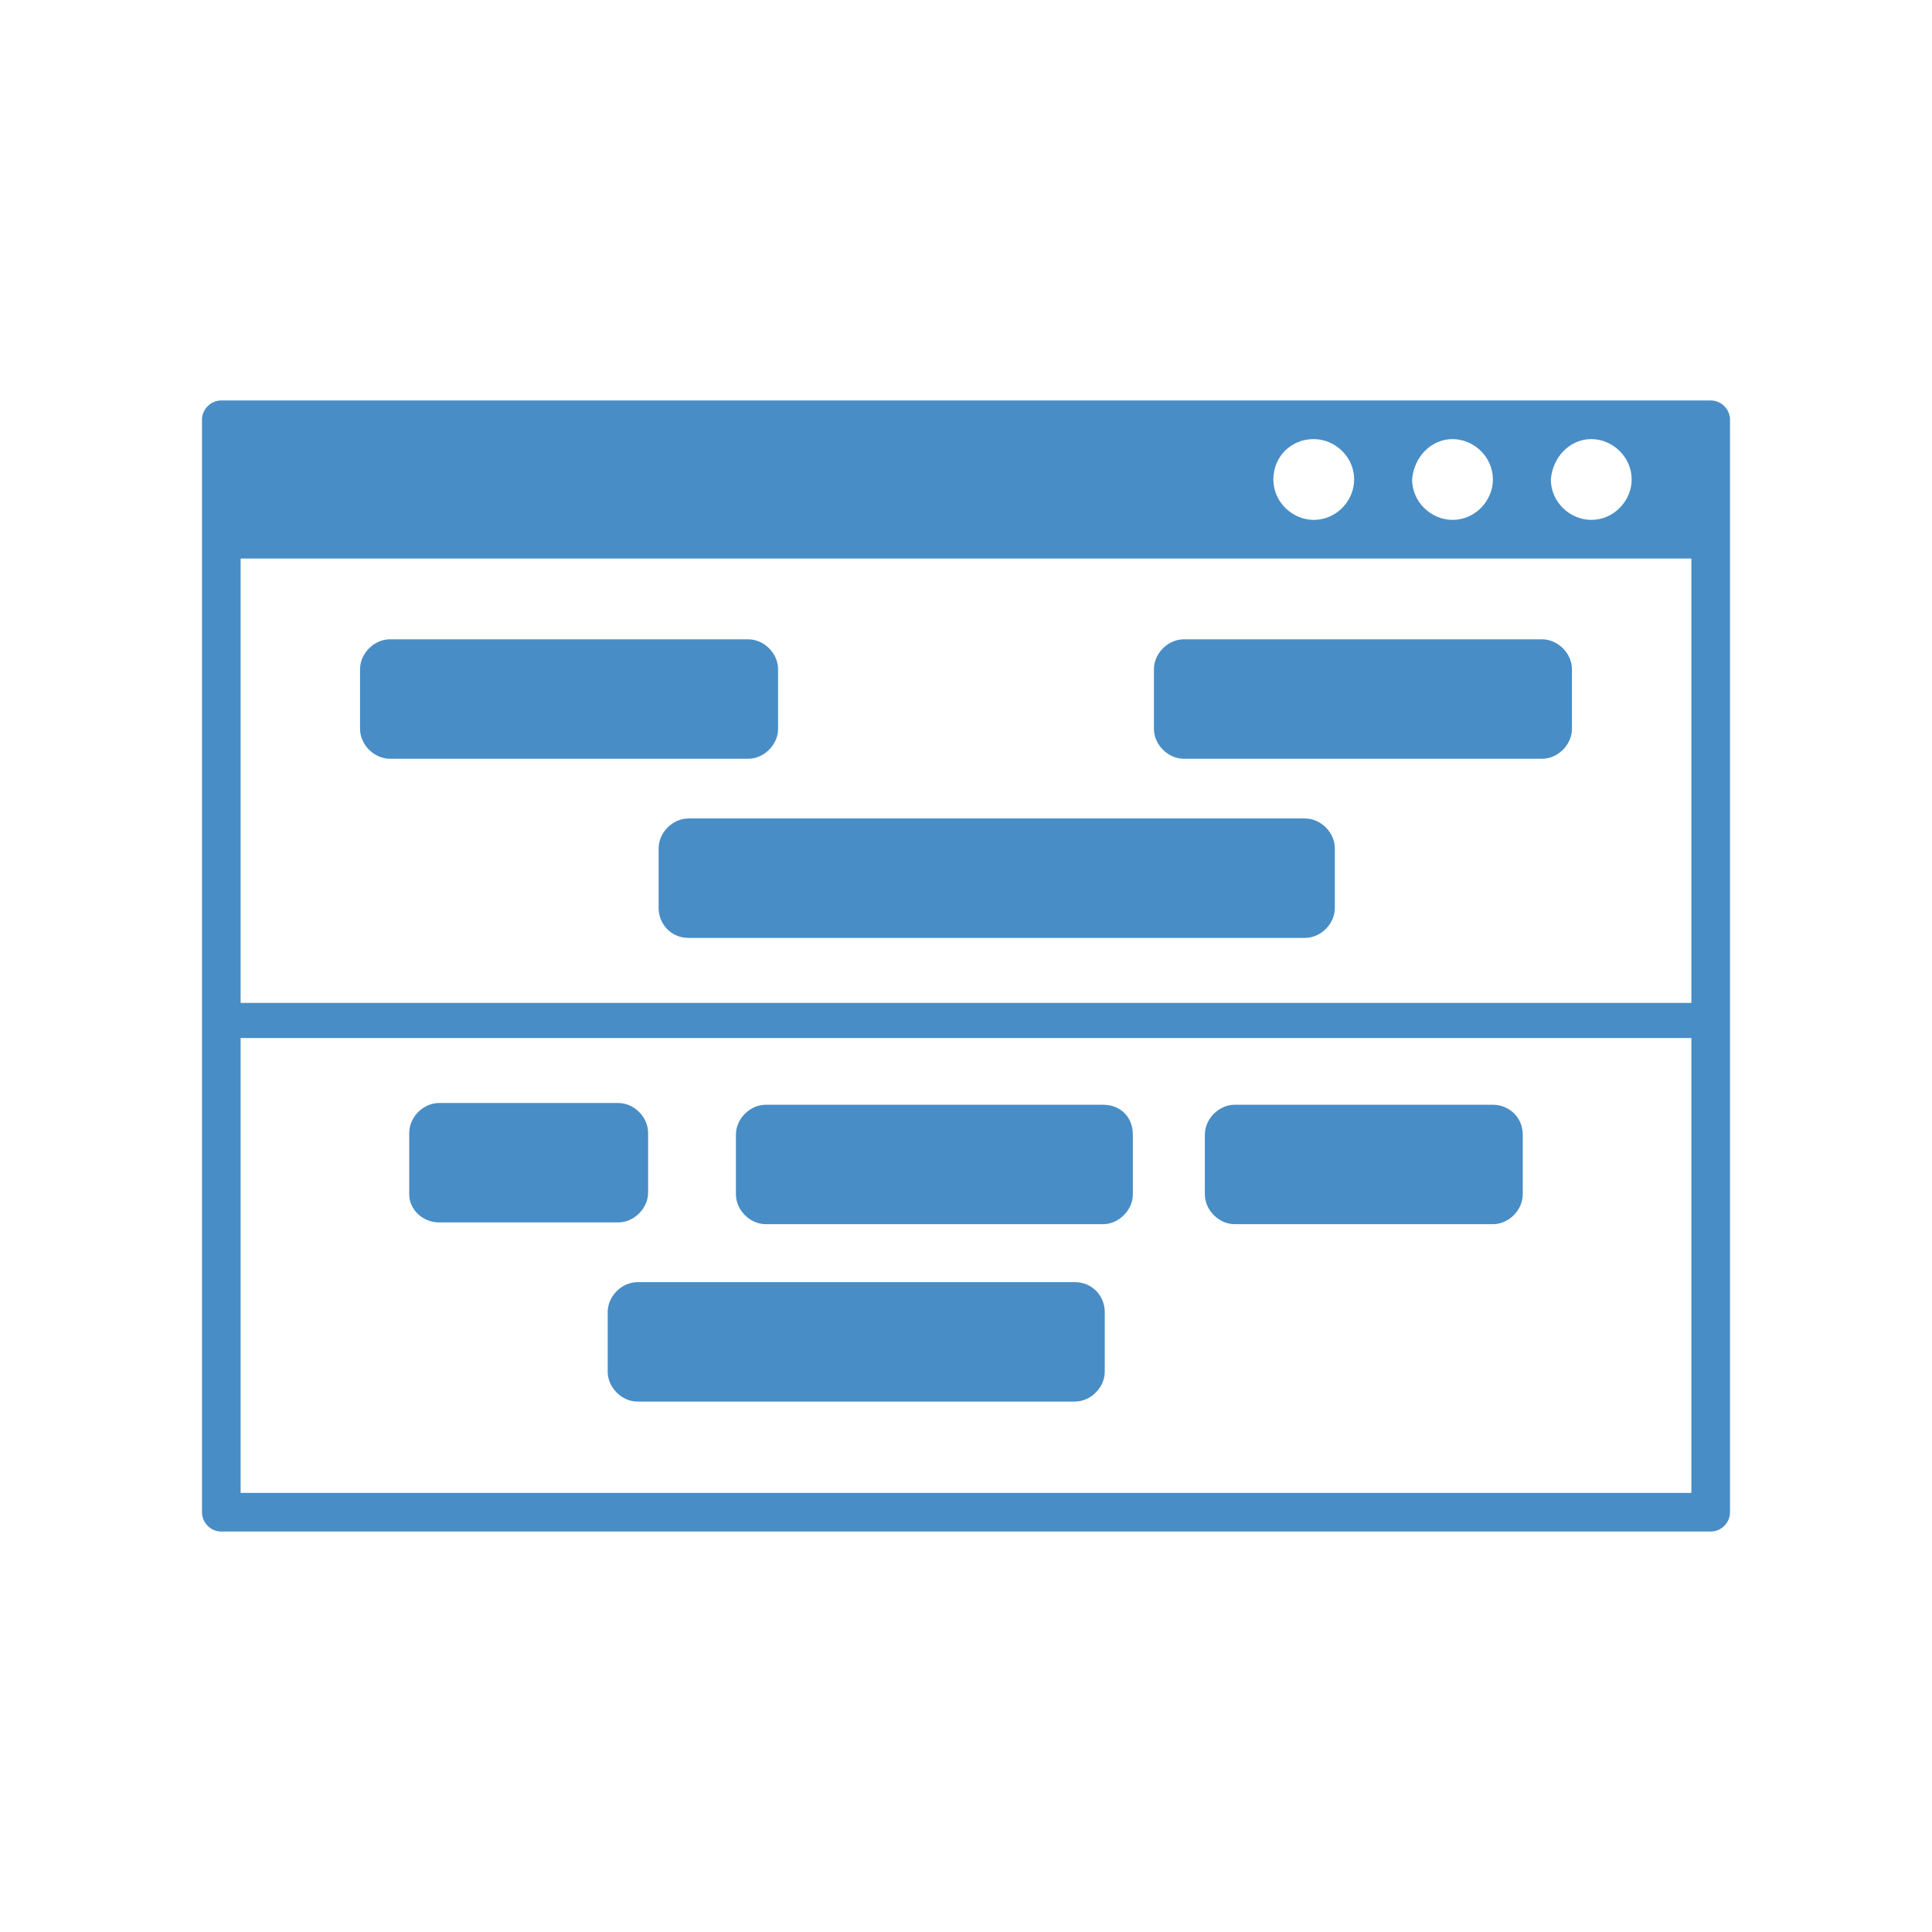<?xml version="1.0" encoding="UTF-8"?>
<!-- Generator: Adobe Illustrator 26.2.1, SVG Export Plug-In . SVG Version: 6.00 Build 0)  -->
<svg xmlns="http://www.w3.org/2000/svg" xmlns:xlink="http://www.w3.org/1999/xlink" version="1.1" id="Ebene_1" x="0px" y="0px" width="110px" height="110px" viewBox="0 0 110 110" style="enable-background:new 0 0 110 110;" xml:space="preserve">
<style type="text/css">
	.st0{fill:#488DC6;}
	.st1{fill:#488DC6;stroke:#488DC6;stroke-width:2;stroke-miterlimit:10;}
</style>
<g>
	<path class="st0" d="M22.2,43.2h20.4c0.9,0,1.7-0.8,1.7-1.7v-3.4c0-0.9-0.8-1.7-1.7-1.7H22.2c-0.9,0-1.7,0.8-1.7,1.7v3.4   C20.5,42.4,21.3,43.2,22.2,43.2z"></path>
	<path class="st0" d="M67.4,43.2h20.4c0.9,0,1.7-0.8,1.7-1.7v-3.4c0-0.9-0.8-1.7-1.7-1.7H67.4c-0.9,0-1.7,0.8-1.7,1.7v3.4   C65.7,42.4,66.5,43.2,67.4,43.2z"></path>
	<path class="st0" d="M25,69.6h10.2c0.9,0,1.7-0.8,1.7-1.7v-3.4c0-0.9-0.8-1.7-1.7-1.7H25c-0.9,0-1.7,0.8-1.7,1.7V68   C23.3,68.9,24.1,69.6,25,69.6z"></path>
	<path class="st0" d="M62.8,62.9H43.6c-0.9,0-1.7,0.8-1.7,1.7V68c0,0.9,0.8,1.7,1.7,1.7h19.2c0.9,0,1.7-0.8,1.7-1.7v-3.4   C64.5,63.6,63.8,62.9,62.8,62.9z"></path>
	<path class="st0" d="M85,62.9H70.3c-0.9,0-1.7,0.8-1.7,1.7V68c0,0.9,0.8,1.7,1.7,1.7H85c0.9,0,1.7-0.8,1.7-1.7v-3.4   C86.7,63.6,85.9,62.9,85,62.9z"></path>
	<path class="st0" d="M39.2,53.4h35.1c0.9,0,1.7-0.8,1.7-1.7v-3.4c0-0.9-0.8-1.7-1.7-1.7H39.2c-0.9,0-1.7,0.8-1.7,1.7v3.4   C37.5,52.6,38.2,53.4,39.2,53.4z"></path>
	<path class="st0" d="M61.2,73H36.3c-0.9,0-1.7,0.8-1.7,1.7v3.4c0,0.9,0.8,1.7,1.7,1.7h24.9c0.9,0,1.7-0.8,1.7-1.7v-3.4   C62.9,73.8,62.2,73,61.2,73z"></path>
	<path class="st0" d="M97.4,22.8H12.6c-0.6,0-1.1,0.5-1.1,1.1v62.2c0,0.6,0.5,1.1,1.1,1.1h84.8c0.6,0,1.1-0.5,1.1-1.1V23.9   C98.5,23.3,98,22.8,97.4,22.8z M90.6,25c1.2,0,2.3,1,2.3,2.3c0,1.2-1,2.3-2.3,2.3c-1.2,0-2.3-1-2.3-2.3C88.4,26,89.4,25,90.6,25z    M82.7,25c1.2,0,2.3,1,2.3,2.3c0,1.2-1,2.3-2.3,2.3c-1.2,0-2.3-1-2.3-2.3C80.5,26,81.5,25,82.7,25z M74.8,25c1.2,0,2.3,1,2.3,2.3   c0,1.2-1,2.3-2.3,2.3c-1.2,0-2.3-1-2.3-2.3S73.5,25,74.8,25z M96.3,85H13.7V31.8h82.6C96.3,31.8,96.3,85,96.3,85z"></path>
	<path class="st1" d="M12.2,58.1c28.2,0,56.4,0,84.7,0"></path>
</g>
</svg>
